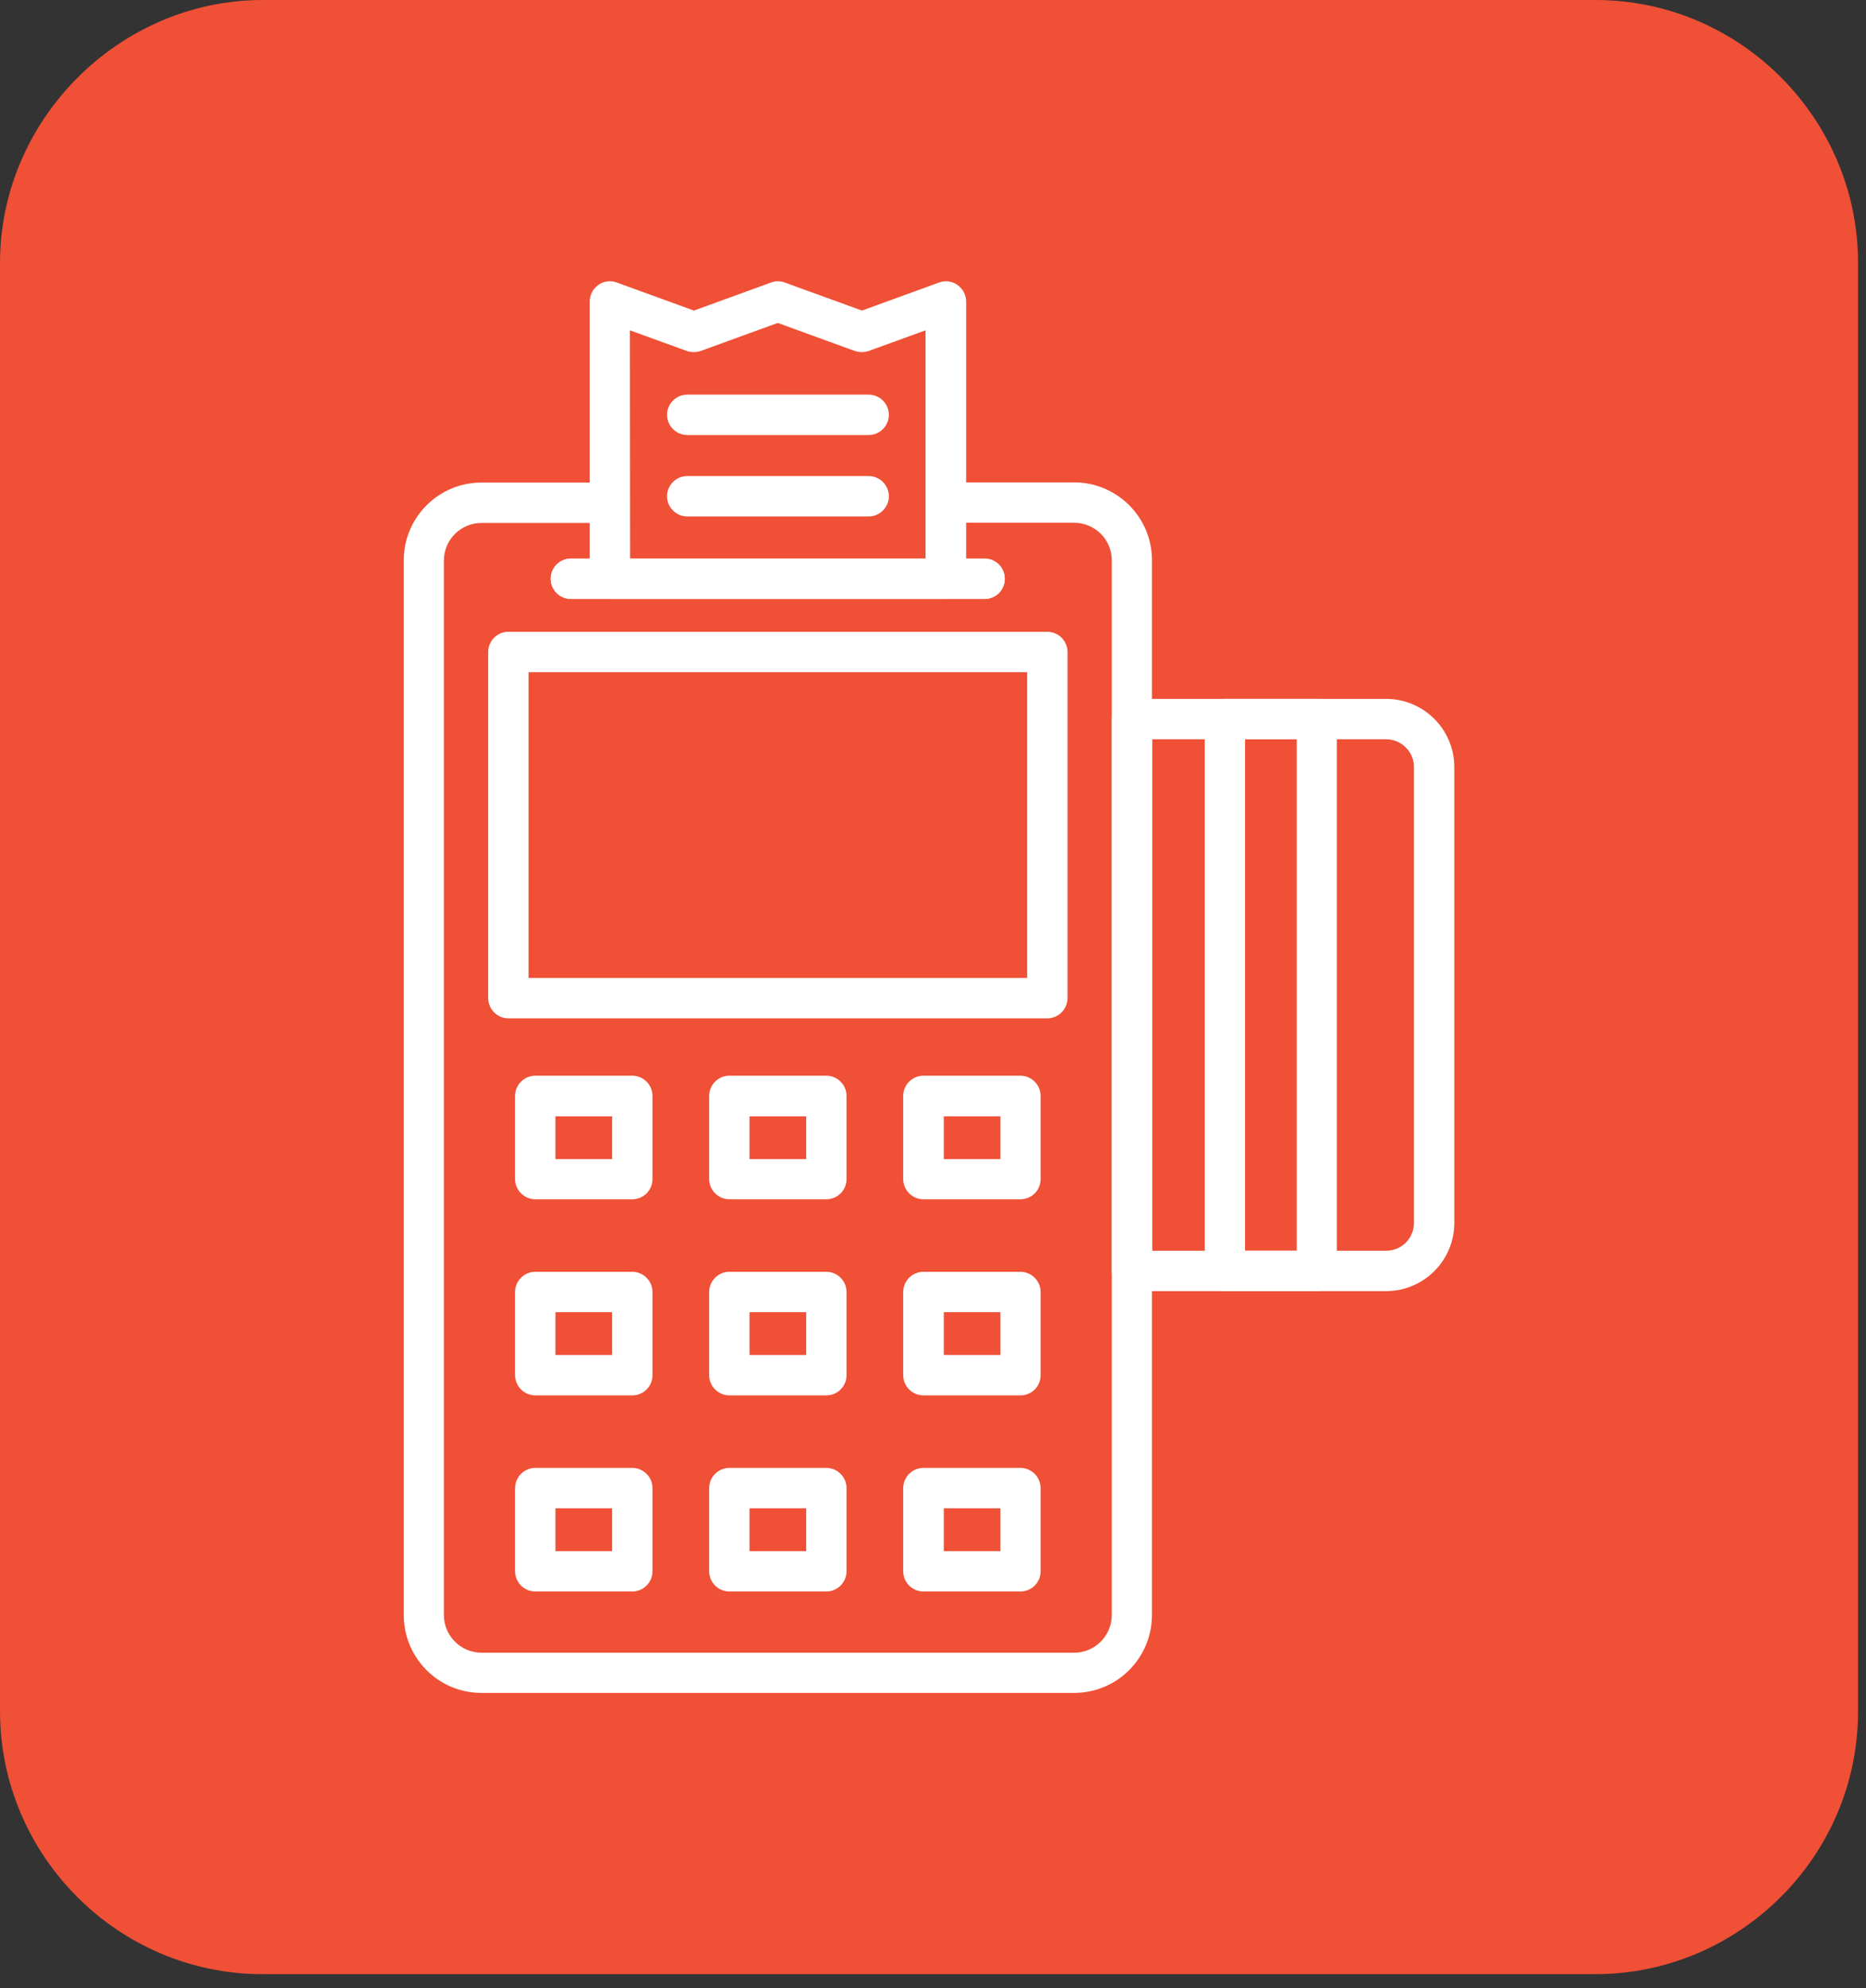 <svg width="77" height="82" viewBox="0 0 77 82" fill="none" xmlns="http://www.w3.org/2000/svg">
<rect x="0" y="0" width="77" height="82" fill="#333333" stroke="none"/>
<path fill-rule="evenodd" clip-rule="evenodd" d="M10.838 0H65.834C71.835 0 76.672 4.926 76.672 10.838V70.581C76.672 76.582 71.745 81.419 65.834 81.419H10.838C4.837 81.419 0 76.493 0 70.581V10.838C0 4.926 4.926 0 10.838 0Z" fill="#EF5036"/>
<path d="M44.319 69.82H19.867C18.093 69.82 16.66 68.378 16.66 66.604V23.109C16.66 21.336 18.102 19.902 19.867 19.902H25.16C25.617 19.902 25.993 20.279 25.993 20.735C25.993 21.192 25.617 21.569 25.16 21.569H19.867C19.016 21.569 18.317 22.258 18.317 23.118V66.604C18.317 67.464 19.007 68.154 19.867 68.163H44.319C45.179 68.163 45.878 67.464 45.878 66.604V23.109C45.878 22.249 45.179 21.56 44.319 21.56H39.026C38.569 21.56 38.193 21.183 38.193 20.727C38.193 20.27 38.569 19.894 39.026 19.894H44.319C46.093 19.894 47.535 21.327 47.535 23.1V66.586C47.544 68.378 46.102 69.82 44.319 69.82Z" fill="white"/>
<path d="M43.218 41.999H20.977C20.521 41.999 20.145 41.623 20.145 41.166V26.889C20.145 26.432 20.521 26.056 20.977 26.056H43.218C43.675 26.056 44.051 26.432 44.051 26.889V41.157C44.051 41.623 43.675 41.999 43.218 41.999ZM21.811 40.333H42.385V27.722H21.811V40.333Z" fill="white"/>
<path d="M42.519 27.722H21.676C21.219 27.722 20.843 27.346 20.843 26.889C20.843 26.432 21.219 26.056 21.676 26.056H42.519C42.975 26.056 43.352 26.432 43.352 26.889C43.352 27.346 42.984 27.722 42.519 27.722Z" fill="white"/>
<path d="M40.629 24.703H23.557C23.1 24.703 22.724 24.327 22.724 23.87C22.724 23.413 23.1 23.037 23.557 23.037H40.629C41.086 23.037 41.462 23.413 41.462 23.87C41.462 24.327 41.095 24.703 40.629 24.703Z" fill="white"/>
<path d="M40.629 24.703H23.557C23.1 24.703 22.724 24.327 22.724 23.87C22.724 23.413 23.1 23.037 23.557 23.037H40.629C41.086 23.037 41.462 23.413 41.462 23.87C41.462 24.327 41.095 24.703 40.629 24.703Z" fill="white"/>
<path d="M35.846 17.941H28.358C27.901 17.941 27.525 17.565 27.525 17.108C27.525 16.651 27.901 16.275 28.358 16.275H35.846C36.303 16.275 36.679 16.651 36.679 17.108C36.679 17.565 36.303 17.941 35.846 17.941Z" fill="white"/>
<path d="M35.846 21.3H28.358C27.901 21.3 27.525 20.924 27.525 20.467C27.525 20.01 27.901 19.634 28.358 19.634H35.846C36.303 19.634 36.679 20.01 36.679 20.467C36.679 20.924 36.303 21.3 35.846 21.3Z" fill="white"/>
<path d="M26.092 49.461H22.088C21.631 49.461 21.255 49.084 21.255 48.627V45.197C21.255 44.74 21.631 44.364 22.088 44.364H26.092C26.548 44.364 26.925 44.74 26.925 45.197V48.627C26.925 49.093 26.548 49.461 26.092 49.461ZM22.921 47.803H25.259V46.039H22.921V47.803Z" fill="white"/>
<path d="M34.099 49.461H30.096C29.639 49.461 29.263 49.084 29.263 48.627V45.197C29.263 44.74 29.639 44.364 30.096 44.364H34.099C34.556 44.364 34.932 44.74 34.932 45.197V48.627C34.932 49.093 34.556 49.461 34.099 49.461ZM30.929 47.803H33.267V46.039H30.929V47.803Z" fill="white"/>
<path d="M42.107 49.461H38.103C37.646 49.461 37.27 49.084 37.27 48.627V45.197C37.27 44.74 37.646 44.364 38.103 44.364H42.107C42.564 44.364 42.94 44.74 42.94 45.197V48.627C42.94 49.093 42.572 49.461 42.107 49.461ZM38.945 47.803H41.283V46.039H38.945V47.803Z" fill="white"/>
<path d="M26.092 57.549H22.088C21.631 57.549 21.255 57.172 21.255 56.716V53.285C21.255 52.828 21.631 52.452 22.088 52.452H26.092C26.548 52.452 26.925 52.828 26.925 53.285V56.716C26.925 57.181 26.548 57.549 26.092 57.549ZM22.921 55.883H25.259V54.118H22.921V55.883Z" fill="white"/>
<path d="M34.099 57.549H30.096C29.639 57.549 29.263 57.172 29.263 56.716V53.285C29.263 52.828 29.639 52.452 30.096 52.452H34.099C34.556 52.452 34.932 52.828 34.932 53.285V56.716C34.932 57.181 34.556 57.549 34.099 57.549ZM30.929 55.883H33.267V54.118H30.929V55.883Z" fill="white"/>
<path d="M42.107 57.549H38.103C37.646 57.549 37.27 57.172 37.27 56.716V53.285C37.27 52.828 37.646 52.452 38.103 52.452H42.107C42.564 52.452 42.94 52.828 42.94 53.285V56.716C42.94 57.181 42.572 57.549 42.107 57.549ZM38.945 55.883H41.283V54.118H38.945V55.883Z" fill="white"/>
<path d="M26.092 65.637H22.088C21.631 65.637 21.255 65.261 21.255 64.804V61.373C21.255 60.916 21.631 60.54 22.088 60.54H26.092C26.548 60.54 26.925 60.916 26.925 61.373V64.804C26.925 65.261 26.548 65.637 26.092 65.637ZM22.921 63.971H25.259V62.206H22.921V63.971Z" fill="white"/>
<path d="M34.099 65.637H30.096C29.639 65.637 29.263 65.261 29.263 64.804V61.373C29.263 60.916 29.639 60.54 30.096 60.54H34.099C34.556 60.54 34.932 60.916 34.932 61.373V64.804C34.932 65.261 34.556 65.637 34.099 65.637ZM30.929 63.971H33.267V62.206H30.929V63.971Z" fill="white"/>
<path d="M42.107 65.637H38.103C37.646 65.637 37.27 65.261 37.27 64.804V61.373C37.27 60.916 37.646 60.54 38.103 60.54H42.107C42.564 60.54 42.94 60.916 42.94 61.373V64.804C42.94 65.261 42.572 65.637 42.107 65.637ZM38.945 63.971H41.283V62.206H38.945V63.971Z" fill="white"/>
<path d="M57.2 53.249H46.711C46.254 53.249 45.878 52.873 45.878 52.416V29.657C45.878 29.2 46.254 28.824 46.711 28.824H57.2C58.749 28.824 60.012 30.087 60.012 31.636V50.437C60.012 51.986 58.749 53.249 57.2 53.249ZM47.544 51.583H57.2C57.836 51.583 58.346 51.073 58.346 50.437V31.636C58.346 31 57.827 30.49 57.2 30.49H47.544V51.583Z" fill="white"/>
<path d="M54.333 53.249H50.544C50.088 53.249 49.711 52.873 49.711 52.416V29.657C49.711 29.2 50.088 28.824 50.544 28.824H54.333C54.79 28.824 55.166 29.2 55.166 29.657V52.416C55.166 52.873 54.799 53.249 54.333 53.249ZM51.377 51.583H53.509V30.49H51.377V51.583Z" fill="white"/>
<path d="M39.025 24.703H25.169C24.712 24.703 24.336 24.327 24.336 23.87V12.432C24.336 11.976 24.712 11.599 25.169 11.599C25.267 11.599 25.366 11.617 25.456 11.653L28.635 12.809L31.815 11.653C31.994 11.582 32.2 11.582 32.388 11.653L35.568 12.809L38.748 11.653C39.178 11.492 39.652 11.716 39.814 12.146C39.849 12.235 39.867 12.334 39.867 12.432V23.87C39.858 24.327 39.491 24.703 39.025 24.703ZM26.002 23.037H38.192V13.624L35.846 14.475C35.658 14.537 35.461 14.537 35.272 14.475L32.093 13.319L28.913 14.475C28.725 14.537 28.528 14.537 28.34 14.475L25.993 13.624L26.002 23.037Z" fill="white"/>
</svg>
